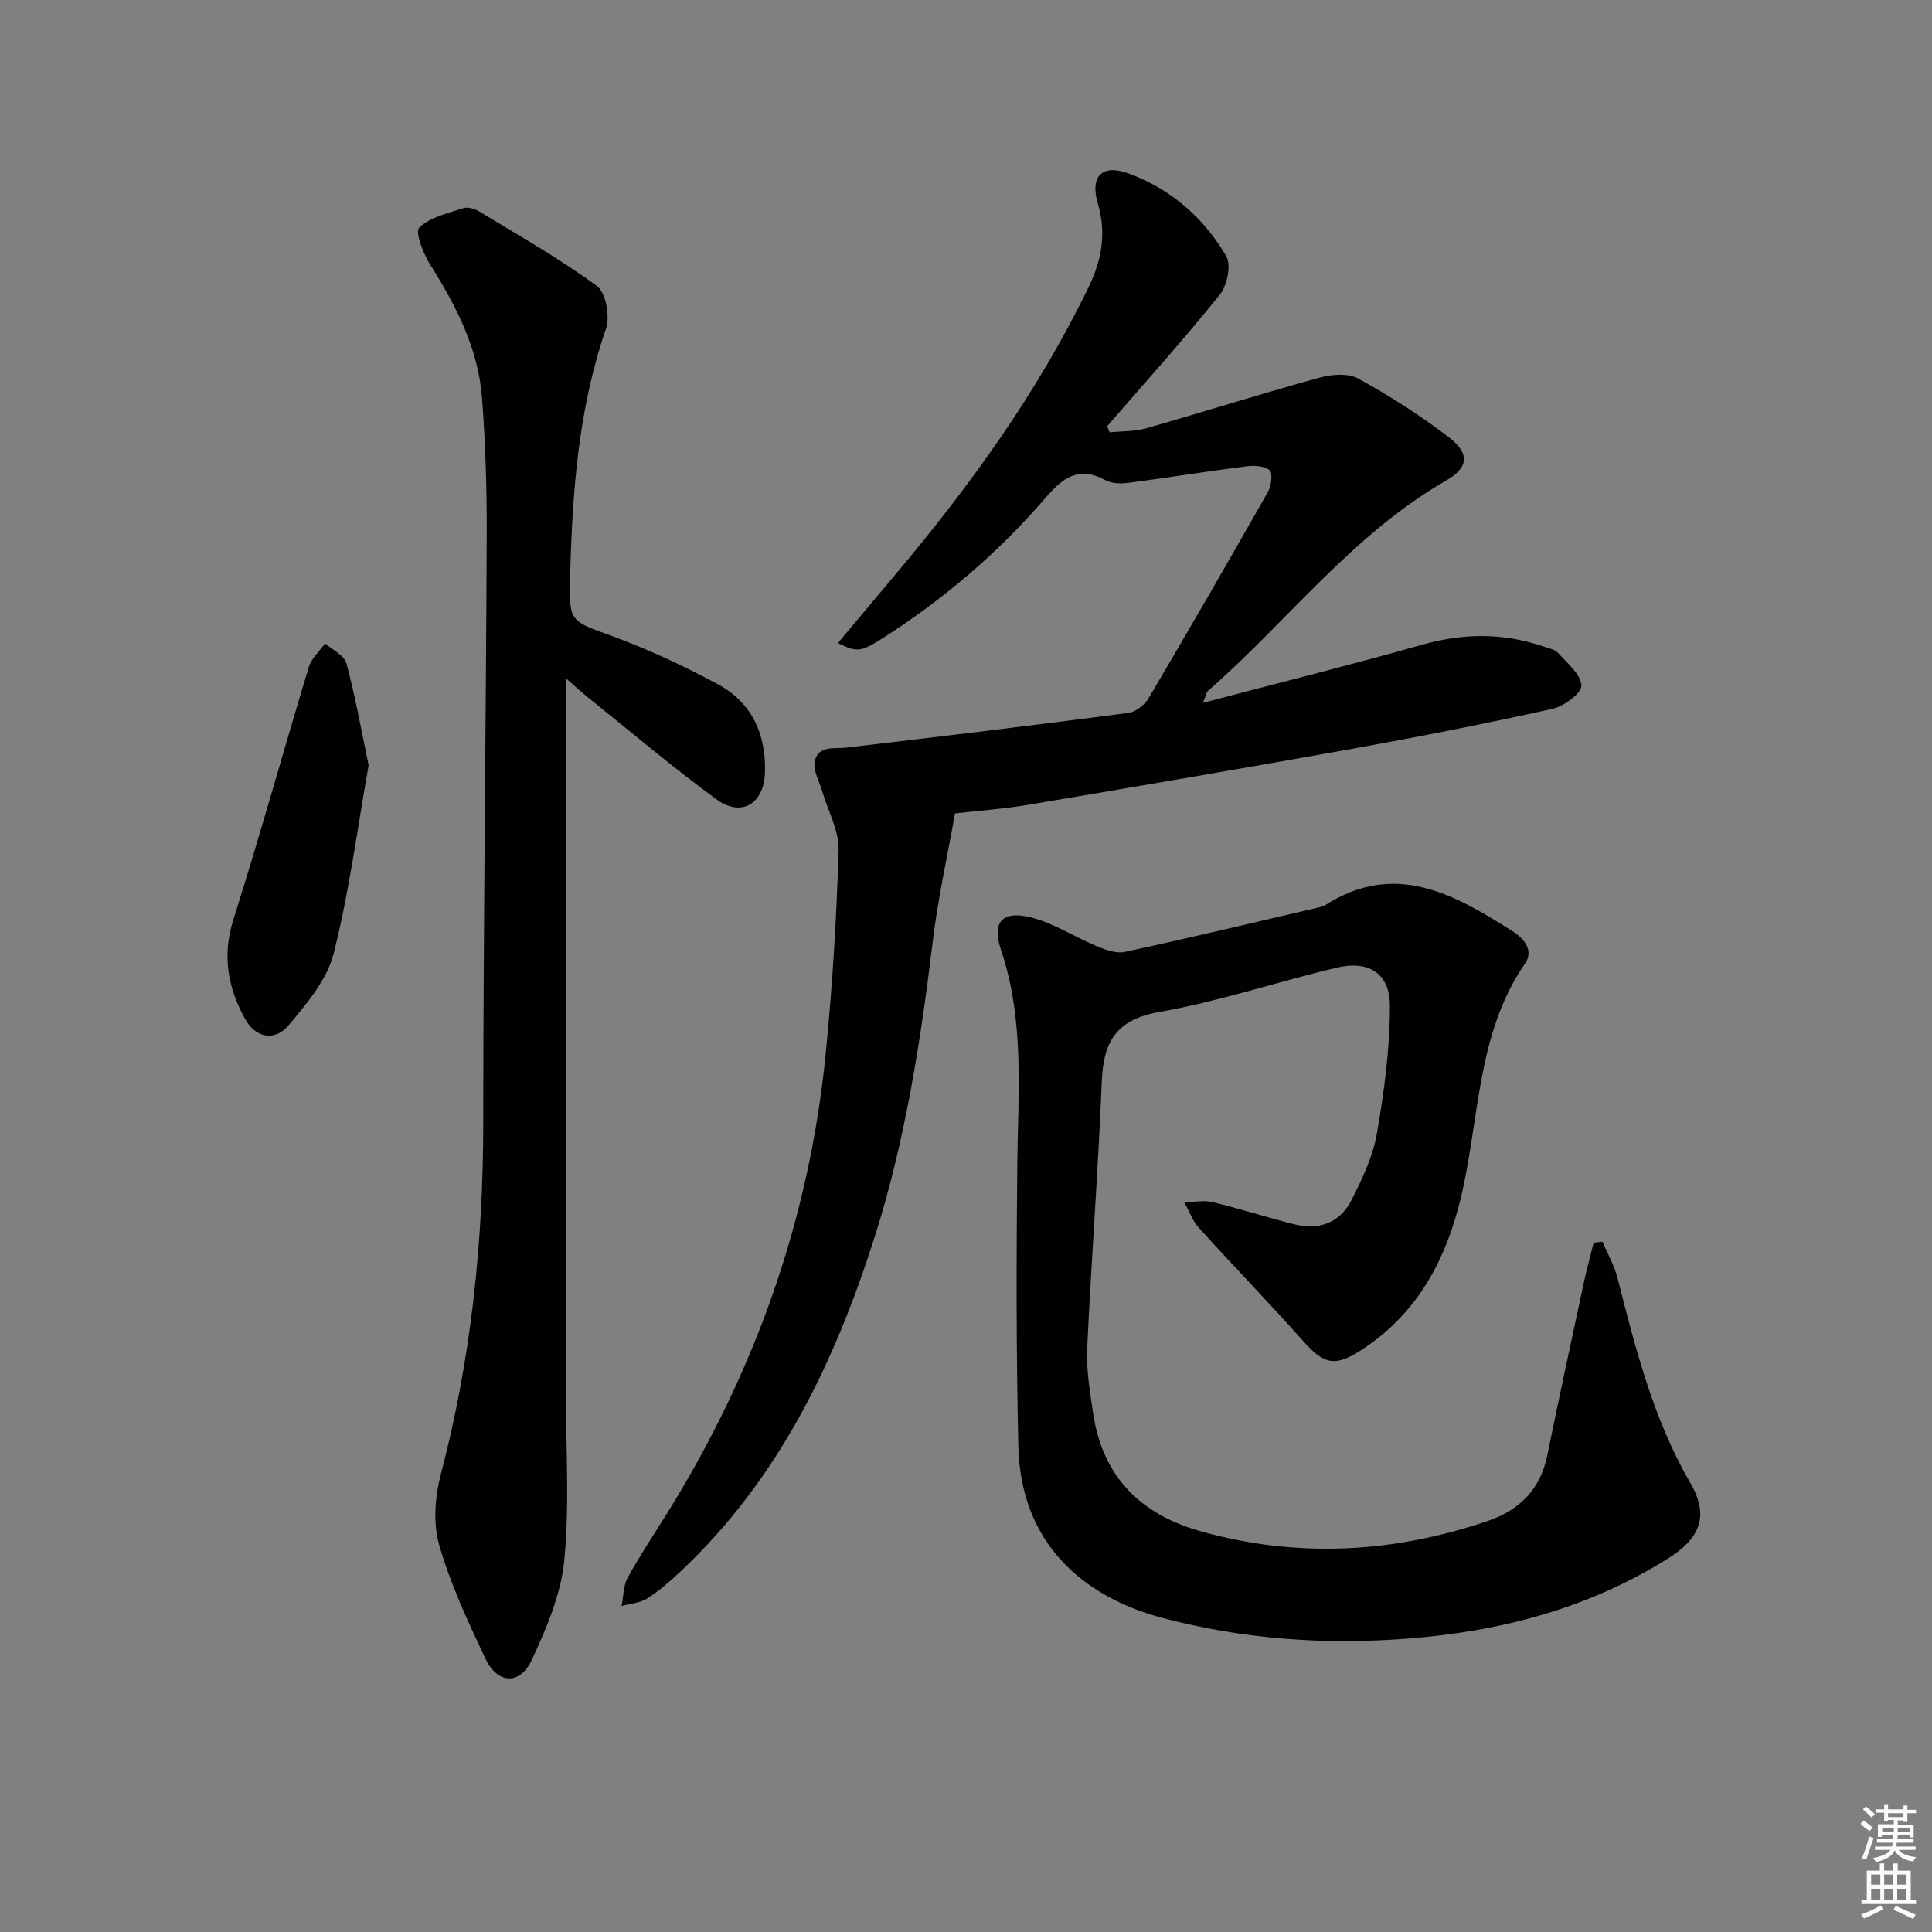 <svg enable-background="new 0 0 400 400" viewBox="0 0 400 400" xmlns="http://www.w3.org/2000/svg"><rect x="0" y="0" width="400" height="400" fill="#808080" stroke="none"/><g fill="#010100"><path d="m229.74 89.51c2.55-.26 5.2-.16 7.63-.85 11.95-3.41 23.8-7.16 35.78-10.46 2.52-.7 5.94-.99 8.05.17 6.52 3.59 12.86 7.63 18.77 12.16 4.36 3.34 4.13 6.27-.57 8.97-19.43 11.16-32.78 29.11-49.28 43.52-.32.28-.39.86-1.08 2.5 15.71-4.14 30.63-7.86 45.42-12.04 8.46-2.39 16.67-2.5 24.95.33 1.09.37 2.45.59 3.15 1.36 1.91 2.1 4.69 4.38 4.86 6.75.11 1.52-3.6 4.31-5.97 4.83-13.75 3.05-27.59 5.78-41.45 8.28-22.38 4.02-44.79 7.83-67.21 11.61-5.05.85-10.18 1.21-15.07 1.77-1.56 8.82-3.51 17.51-4.58 26.3-2.51 20.79-5.7 41.43-12.07 61.45-8.27 25.99-19.85 50.06-40.08 69.11-2.17 2.05-4.45 4.06-6.95 5.66-1.5.96-3.54 1.07-5.34 1.57.39-1.97.33-4.17 1.25-5.85 2.47-4.52 5.34-8.81 8.07-13.19 18.22-29.22 29.51-60.88 32.92-95.17 1.4-14.04 2.27-28.16 2.68-42.27.12-4.02-2.2-8.11-3.38-12.18-.6-2.07-1.94-4.33-1.55-6.21.7-3.35 3.99-2.55 6.6-2.85 19.45-2.29 38.89-4.63 58.31-7.17 1.53-.2 3.37-1.65 4.19-3.03 8.36-14.16 16.59-28.4 24.7-42.7.72-1.26 1.05-3.94.35-4.53-1.1-.93-3.27-1-4.91-.79-8.07 1.03-16.1 2.34-24.16 3.39-1.59.21-3.54.21-4.87-.52-5.5-3.01-8.82-.57-12.42 3.62-9.82 11.42-21.22 21.12-33.95 29.22-4.33 2.75-5.18 2.8-9.05.86 4.14-4.93 8.16-9.74 12.2-14.54 15.36-18.27 29.23-37.51 39.68-59.1 2.73-5.64 3.75-11.13 1.95-17.27-1.69-5.77.84-8.35 6.45-6.27 8.67 3.2 15.48 9.16 20.11 17.06 1.08 1.84.22 6.09-1.31 7.98-7.49 9.32-15.51 18.22-23.34 27.26.17.41.34.84.52 1.26z"/><path d="m331.76 257.07c1.06 2.49 2.46 4.9 3.12 7.5 3.74 14.64 7.4 29.24 15.12 42.53 3.91 6.73 2 11.39-4.58 15.52-16.57 10.42-34.77 15.16-54.16 16.65-17.09 1.31-33.85.1-50.38-4.24-16.98-4.46-29.58-15.78-30.04-35.57-.45-19.43-.42-38.88-.22-58.31.15-14.95 1.54-29.9-3.38-44.5-1.93-5.73.25-8.2 6.23-6.7 4.71 1.18 8.99 4.04 13.55 5.92 1.82.75 4.04 1.6 5.82 1.22 13.27-2.86 26.48-6.02 39.7-9.1.64-.15 1.34-.27 1.88-.62 14.45-9.2 26.63-2.24 38.72 5.41 2.53 1.6 4.39 4.1 2.64 6.64-10.53 15.25-9.33 33.63-13.81 50.47-3.24 12.18-9.12 22.38-19.85 29.44-5.67 3.73-7.91 3.27-12.31-1.68-7.07-7.94-14.49-15.58-21.62-23.47-1.32-1.46-2-3.49-2.98-5.25 1.96-.04 4.02-.49 5.87-.04 5.64 1.35 11.17 3.14 16.79 4.57 5.11 1.31 9.49-.21 11.9-4.92 2.24-4.38 4.46-9.04 5.29-13.82 1.52-8.76 2.73-17.69 2.7-26.55-.02-6.69-4.42-9.39-11.01-7.82-12.26 2.9-24.29 6.98-36.66 9.15-9.02 1.58-11.65 6.17-11.98 14.44-.74 18.43-2.17 36.83-3.02 55.25-.2 4.43.57 8.94 1.22 13.37 1.94 13.14 9.79 20.99 22.36 24.5 19.97 5.57 39.71 4.49 59.24-2.12 6.61-2.23 10.99-6.52 12.44-13.62 2.44-12.01 5.04-24 7.61-35.98.58-2.7 1.32-5.37 1.99-8.05.61-.08 1.21-.15 1.81-.22z"/><path d="m117.17 140.44v6.24 141.94c0 11.49.76 23.06-.34 34.44-.68 7.02-3.68 14.03-6.7 20.55-2.46 5.33-7.11 5.1-9.63-.22-3.61-7.64-7.23-15.4-9.56-23.48-1.3-4.51-.89-10.02.33-14.67 6.25-23.8 8.77-47.95 8.78-72.52.02-40.63.56-81.25.72-121.88.04-9.47-.25-18.97-.97-28.42-.78-10.18-5.31-19.06-10.71-27.59-1.45-2.29-3.2-6.81-2.29-7.7 2.25-2.18 5.93-2.98 9.13-4.03.94-.31 2.39.14 3.32.7 8.2 4.99 16.59 9.73 24.31 15.39 1.88 1.38 2.78 6.33 1.9 8.87-5.77 16.76-6.98 34.08-7.43 51.54-.24 9.3.06 8.93 8.88 12.16 7.44 2.73 14.68 6.13 21.67 9.88 7.08 3.79 10.04 10.35 9.8 18.31-.2 6.47-4.86 9.34-10.05 5.54-9.12-6.66-17.74-14-26.56-21.07-1.26-1.01-2.44-2.11-4.6-3.98z"/><path d="m76.32 158.44c-2.32 13.05-4.01 26.23-7.25 39.02-1.37 5.4-5.57 10.36-9.32 14.81-2.9 3.44-6.85 2.61-9.03-1.35-3.54-6.44-4.77-13.06-2.4-20.53 5.5-17.34 10.34-34.89 15.62-52.3.55-1.81 2.23-3.27 3.38-4.89 1.52 1.36 3.95 2.47 4.4 4.12 1.84 6.81 3.07 13.79 4.6 21.12z"/></g><path d="m385.2 377.6.6-.7c.6.4 1.3.9 1.9 1.5l-.6.7c-.8-.5-1.4-1-1.9-1.5zm.3 7.1c.6-1.4 1.1-2.9 1.5-4.5.3.1.6.3.9.4-.5 1.4-1 2.9-1.5 4.4zm.2-10.1.6-.6c.7.5 1.3 1.1 1.9 1.6l-.7.7c-.6-.6-1.2-1.2-1.8-1.7zm8.4-.8h.8v.9h1.8v.7h-1.8v1.8h-.8v-.3h-1.2v.9h3.3v2.6h-.8v-.4h-2.5c0 .3 0 .6-.1.8h3.4v.7h-3.5c0 .3-.1.6-.1.8h4v.7h-3.5c.7.9 1.9 1.3 3.6 1.5-.2.2-.4.5-.6.9-1.9-.3-3.2-1.1-3.8-2.3-.5 1.1-1.8 2-3.9 2.4-.2-.3-.4-.5-.6-.8 1.9-.4 3.1-.9 3.6-1.7h-3.2v-.7h3.5c.1-.2.1-.5.2-.8h-3.3v-.7h3.4c0-.2 0-.5 0-.8h-2.4v.3h-.8v-2.6h3.3v-.9h-1.2v.3h-.8v-1.8h-1.8v-.7h1.8v-.9h.8v.9h3.2zm-4.4 5.5h2.4c0-.3 0-.6 0-.9h-2.4zm1.2-3.1h3.2v-.8h-3.2zm4.4 2.2h-2.4v.9h2.5v-.9z" fill="#fbfcfa"/><path d="m389.2 385.8h.9v1.5h1.9v-1.5h.9v1.5h2.7v6h1.1v.9h-11.3v-.9h1.1v-6h2.7zm.2 8.7.5.8c-1.2.6-2.5 1.3-4 1.9-.2-.3-.3-.6-.6-.8 1.6-.6 3-1.3 4.1-1.9zm-2-4.3h1.9v-2.1h-1.9zm0 3.1h1.9v-2.2h-1.9zm2.7-3.1h1.9v-2.1h-1.9zm0 3.1h1.9v-2.2h-1.9zm2.4 1.3c1.4.6 2.7 1.2 4.1 1.8l-.5.9c-1.5-.7-2.8-1.4-4.1-1.9zm2.2-6.5h-1.9v2.1h1.9zm-1.9 5.2h1.9v-2.2h-1.9z" fill="#fbfcfa"/></svg>
